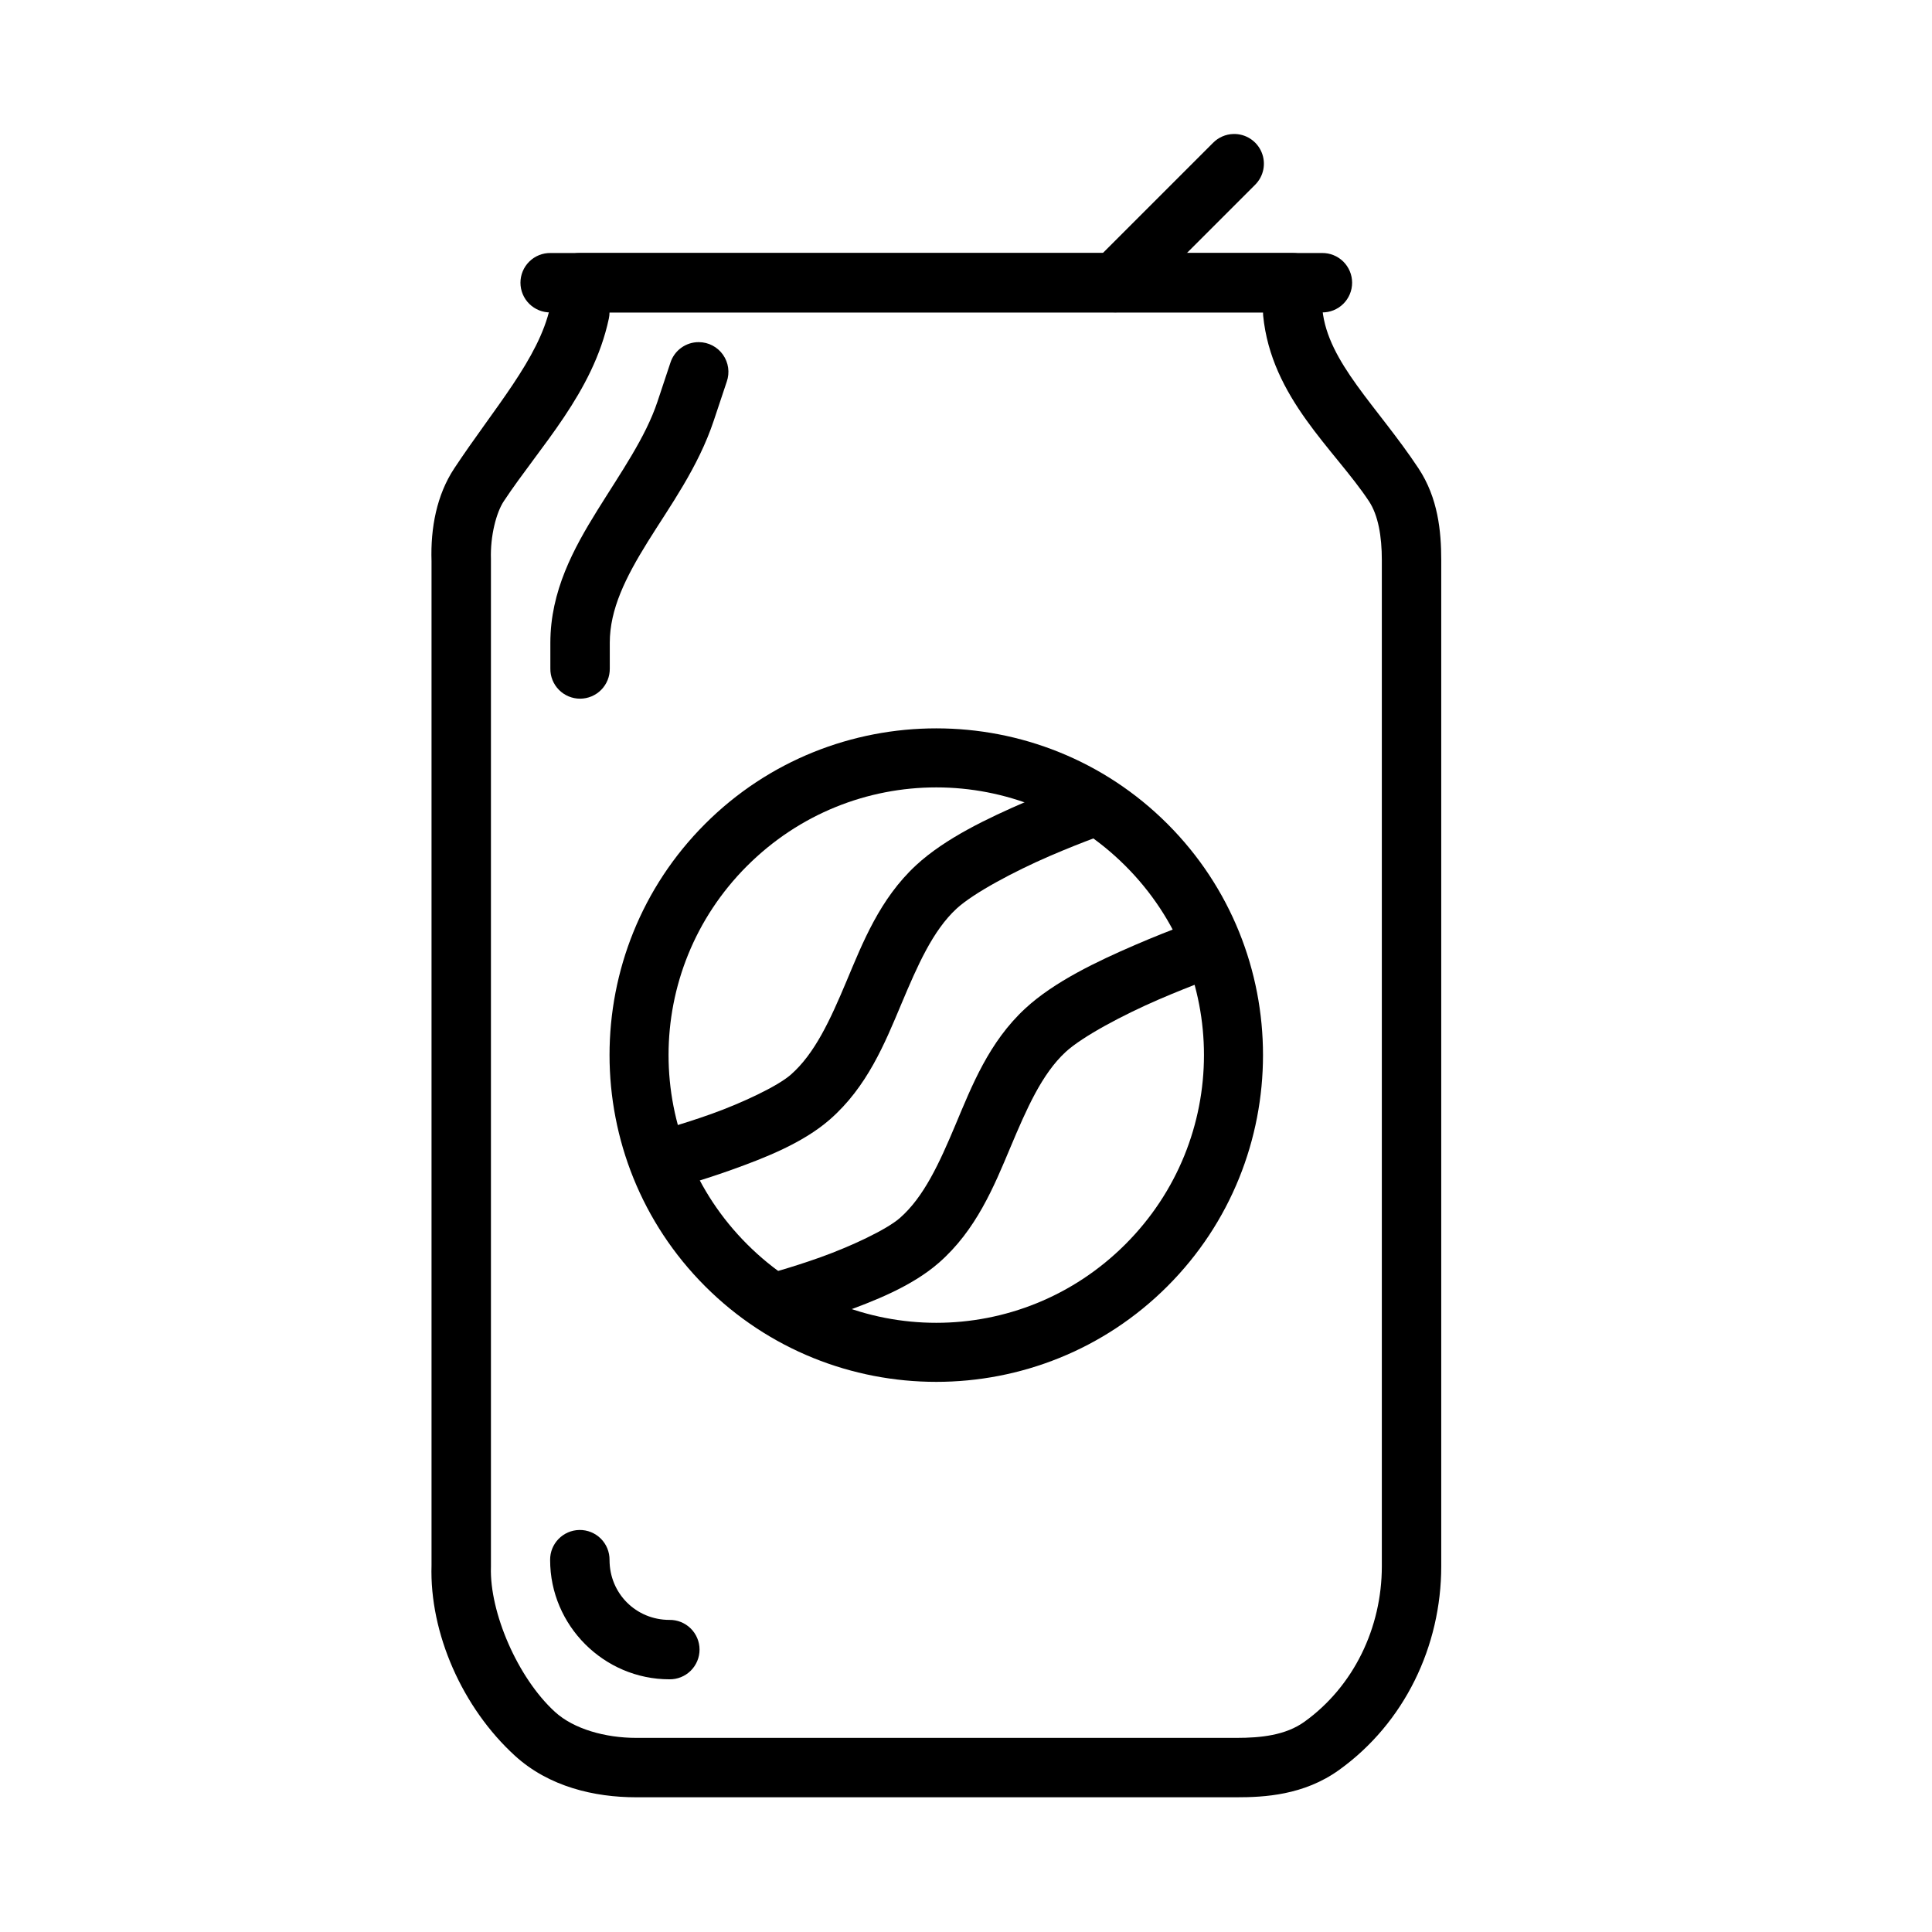<?xml version="1.0" encoding="UTF-8"?>
<!-- Uploaded to: ICON Repo, www.svgrepo.com, Generator: ICON Repo Mixer Tools -->
<svg fill="#000000" width="800px" height="800px" version="1.1" viewBox="144 144 512 512" xmlns="http://www.w3.org/2000/svg">
 <g>
  <path d="m297.66 211.05c-4.348 0-7.875 3.523-7.875 7.871v6.488c-3.027 13.668-14.785 26.672-25.398 42.711-4.652 7.031-6.312 15.793-6.027 24.57v266.14c-0.555 17.969 8.18 37.777 22.141 50.492 8.988 8.188 21.039 10.977 32.102 10.977h159.1c7.316 0 17.812-0.52 27.152-7.227 17.391-12.488 27.09-32.859 27.09-53.996v-266.66c0-7.602-0.84-16.457-6.027-24.293-10.871-16.418-24.047-28.09-25.461-42.035v-7.164c0-4.348-3.523-7.871-7.871-7.871h-188.93zm7.871 15.742h173.18c-0.004 0.27 0.008 0.539 0.031 0.805 2.16 21.914 18.934 35.473 28.043 49.23 2.461 3.715 3.414 9.332 3.414 15.59v266.66c0 16.32-7.477 31.844-20.512 41.207-5.019 3.606-11.598 4.273-17.988 4.273h-159.1c-8.25 0-16.57-2.375-21.496-6.859-9.973-9.086-17.371-26.473-17.004-38.375h0.004v-0.254-266.66-0.25c-0.199-6.152 1.418-12.332 3.414-15.344 9.633-14.559 23.625-28.699 27.828-48.371 0.117-0.543 0.18-1.094 0.184-1.648z" fill-rule="evenodd"/>
  <path d="m330.85 362.35c-33.77 33.77-33.746 88.754 0.023 122.53 33.77 33.77 88.734 33.77 122.5 0s33.793-88.754 0.023-122.53c-33.77-33.77-88.777-33.77-122.55 0zm11.133 11.133c27.754-27.754 72.527-27.754 100.28 0 27.754 27.754 27.73 72.508-0.023 100.26-27.754 27.754-72.484 27.754-100.24 0-27.754-27.754-27.773-72.508-0.023-100.26z"/>
  <path d="m434.16 349.31s-8.395 2.867-18.328 7.164c-9.934 4.297-21.352 9.684-29.059 16.82-9.613 8.902-14.133 20.477-18.449 30.75-4.316 10.273-8.402 19.207-14.789 24.785-3.5 3.055-12.914 7.477-20.973 10.363-8.059 2.887-14.852 4.644-14.852 4.644l3.996 15.25s7.402-1.93 16.176-5.074c8.773-3.144 18.863-7.074 26.016-13.316 9.922-8.664 14.598-20.23 18.941-30.566 4.344-10.336 8.363-19.5 14.637-25.309 4.477-4.144 15.332-9.906 24.629-13.93 9.301-4.023 17.098-6.676 17.098-6.676l-5.043-14.914z" fill-rule="evenodd"/>
  <path d="m463.07 387.29s-8.395 2.867-18.328 7.164c-9.934 4.297-21.352 9.684-29.059 16.82-9.613 8.902-14.133 20.477-18.449 30.75-4.316 10.277-8.402 19.207-14.789 24.785-3.5 3.055-12.914 7.477-20.973 10.363s-14.852 4.644-14.852 4.644l3.996 15.25s7.402-1.93 16.176-5.074c8.773-3.141 18.832-7.074 25.984-13.316 9.922-8.664 14.629-20.23 18.973-30.566 4.344-10.336 8.363-19.5 14.637-25.309 4.477-4.144 15.332-9.875 24.629-13.898 9.301-4.019 17.098-6.703 17.098-6.703l-5.043-14.914z" fill-rule="evenodd"/>
  <path d="m470.86 179.51c-2.043 0.055-3.984 0.906-5.414 2.367l-31.336 31.332h0.004c-1.531 1.465-2.406 3.484-2.426 5.602-0.023 2.117 0.805 4.156 2.305 5.652 1.496 1.496 3.531 2.328 5.648 2.305 2.117-0.023 4.137-0.898 5.602-2.426l31.336-31.332c2.316-2.266 3.008-5.719 1.742-8.703-1.262-2.981-4.223-4.887-7.461-4.797z" fill-rule="evenodd"/>
  <path d="m289.91 211.05c-2.109-0.031-4.141 0.785-5.641 2.266-1.5 1.48-2.344 3.5-2.344 5.606 0 2.109 0.844 4.125 2.344 5.606s3.531 2.297 5.641 2.266h204.43c2.106 0.031 4.137-0.785 5.641-2.266 1.5-1.48 2.344-3.496 2.344-5.606 0-2.106-0.844-4.125-2.344-5.606-1.504-1.48-3.535-2.297-5.641-2.266z" fill-rule="evenodd"/>
  <path d="m297.54 549.46c-4.336 0.07-7.801 3.629-7.75 7.965 0 17.363 14.25 31.609 31.609 31.609h0.004c2.106 0.031 4.137-0.785 5.637-2.266s2.348-3.5 2.348-5.606c0-2.109-0.848-4.129-2.348-5.606-1.5-1.48-3.531-2.297-5.637-2.266-8.855 0-15.867-7.016-15.867-15.867 0.023-2.125-0.812-4.172-2.316-5.672-1.508-1.5-3.555-2.324-5.68-2.293z" fill-rule="evenodd"/>
  <path d="m329.21 234.67c-3.457-0.027-6.523 2.207-7.562 5.504 0 0-2.273 6.852-3.414 10.27-3.156 9.484-9.688 18.746-15.961 28.844-6.269 10.094-12.422 21.375-12.422 35.055v6.828c-0.031 2.106 0.785 4.137 2.266 5.637 1.48 1.5 3.5 2.348 5.606 2.348 2.109 0 4.129-0.848 5.606-2.348 1.48-1.5 2.297-3.531 2.269-5.637v-6.828c0-8.883 4.176-17.289 10.055-26.754s13.352-19.648 17.527-32.195c1.141-3.418 3.414-10.238 3.414-10.238 0.844-2.402 0.473-5.062-0.992-7.144-1.465-2.082-3.844-3.328-6.391-3.34z" fill-rule="evenodd"/>
 </g>
</svg>